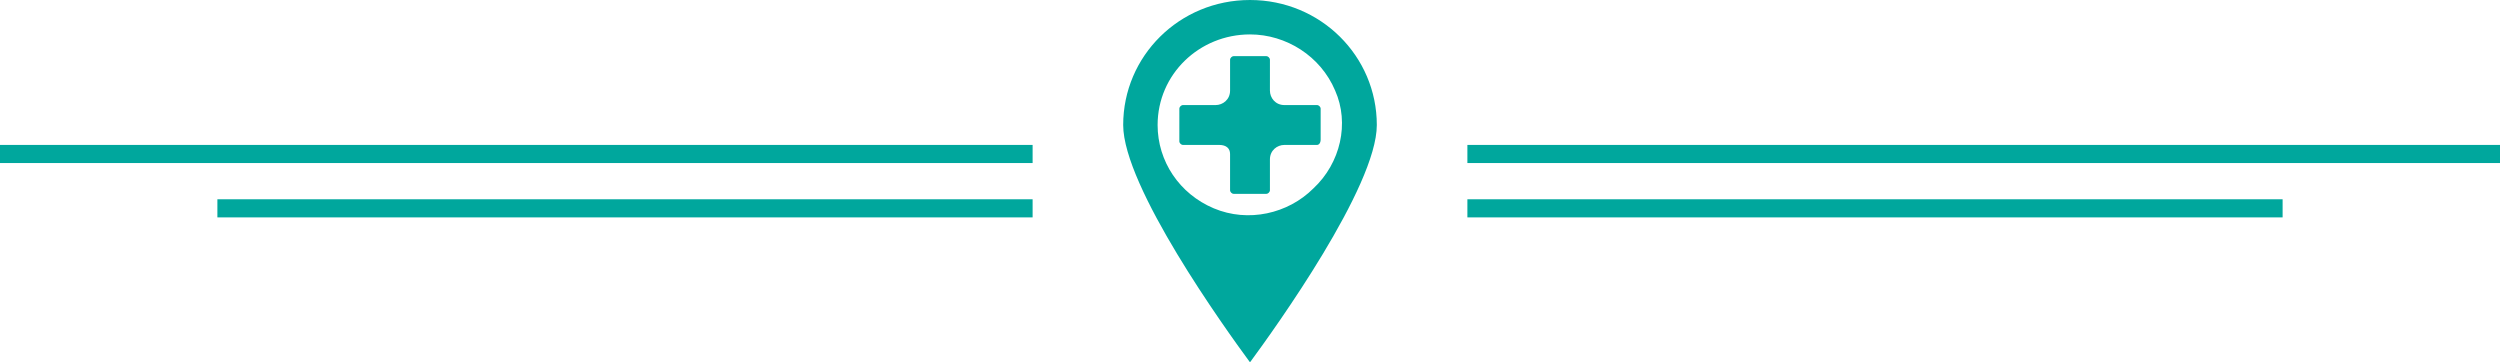 <?xml version="1.0" encoding="utf-8"?>
<!-- Generator: Adobe Illustrator 25.0.1, SVG Export Plug-In . SVG Version: 6.00 Build 0)  -->
<svg version="1.1" id="Layer_1" xmlns="http://www.w3.org/2000/svg" xmlns:xlink="http://www.w3.org/1999/xlink" x="0px" y="0px"
	 viewBox="0 0 138 20" style="enable-background:new 0 0 138 20;" xml:space="preserve">
<style type="text/css">
	.st0{fill-rule:evenodd;clip-rule:evenodd;fill:#00A79D;}
</style>
<g>
	<g>
		<path class="st0" d="M81,12v-1h45v1H81z"/>
		<path class="st0" d="M81,9V8h57v1H81z"/>
	</g>
	<path class="st0" d="M69,20c-1.4-1.9-7-9.7-7-13.1C62,3.1,65.1,0,69,0s7,3.1,7,6.9C76,10.3,70.4,18.1,69,20z M73.7,5
		C72.9,3.1,71,1.9,69,1.9c-2.8,0-5.1,2.2-5.1,5c0,2,1.2,3.8,3.1,4.6c1.9,0.8,4.1,0.3,5.5-1.1C74,9,74.5,6.8,73.7,5z M72.7,8h-1.8
		c-0.4,0-0.8,0.3-0.8,0.8v1.7c0,0.1-0.1,0.2-0.2,0.2h-1.8c-0.1,0-0.2-0.1-0.2-0.2v-2c0-0.3-0.2-0.5-0.6-0.5h-2
		c-0.1,0-0.2-0.1-0.2-0.2V6c0-0.1,0.1-0.2,0.2-0.2h1.8c0.4,0,0.8-0.3,0.8-0.8V3.3c0-0.1,0.1-0.2,0.2-0.2h1.8c0.1,0,0.2,0.1,0.2,0.2
		V5c0,0.4,0.3,0.8,0.8,0.8h1.8c0.1,0,0.2,0.1,0.2,0.2v1.7C72.9,7.9,72.8,8,72.7,8z"/>
	<g>
		<path class="st0" d="M57,12v-1H12v1H57z"/>
		<path class="st0" d="M57,9V8H0v1H57z"/>
	</g>
</g>
</svg>
